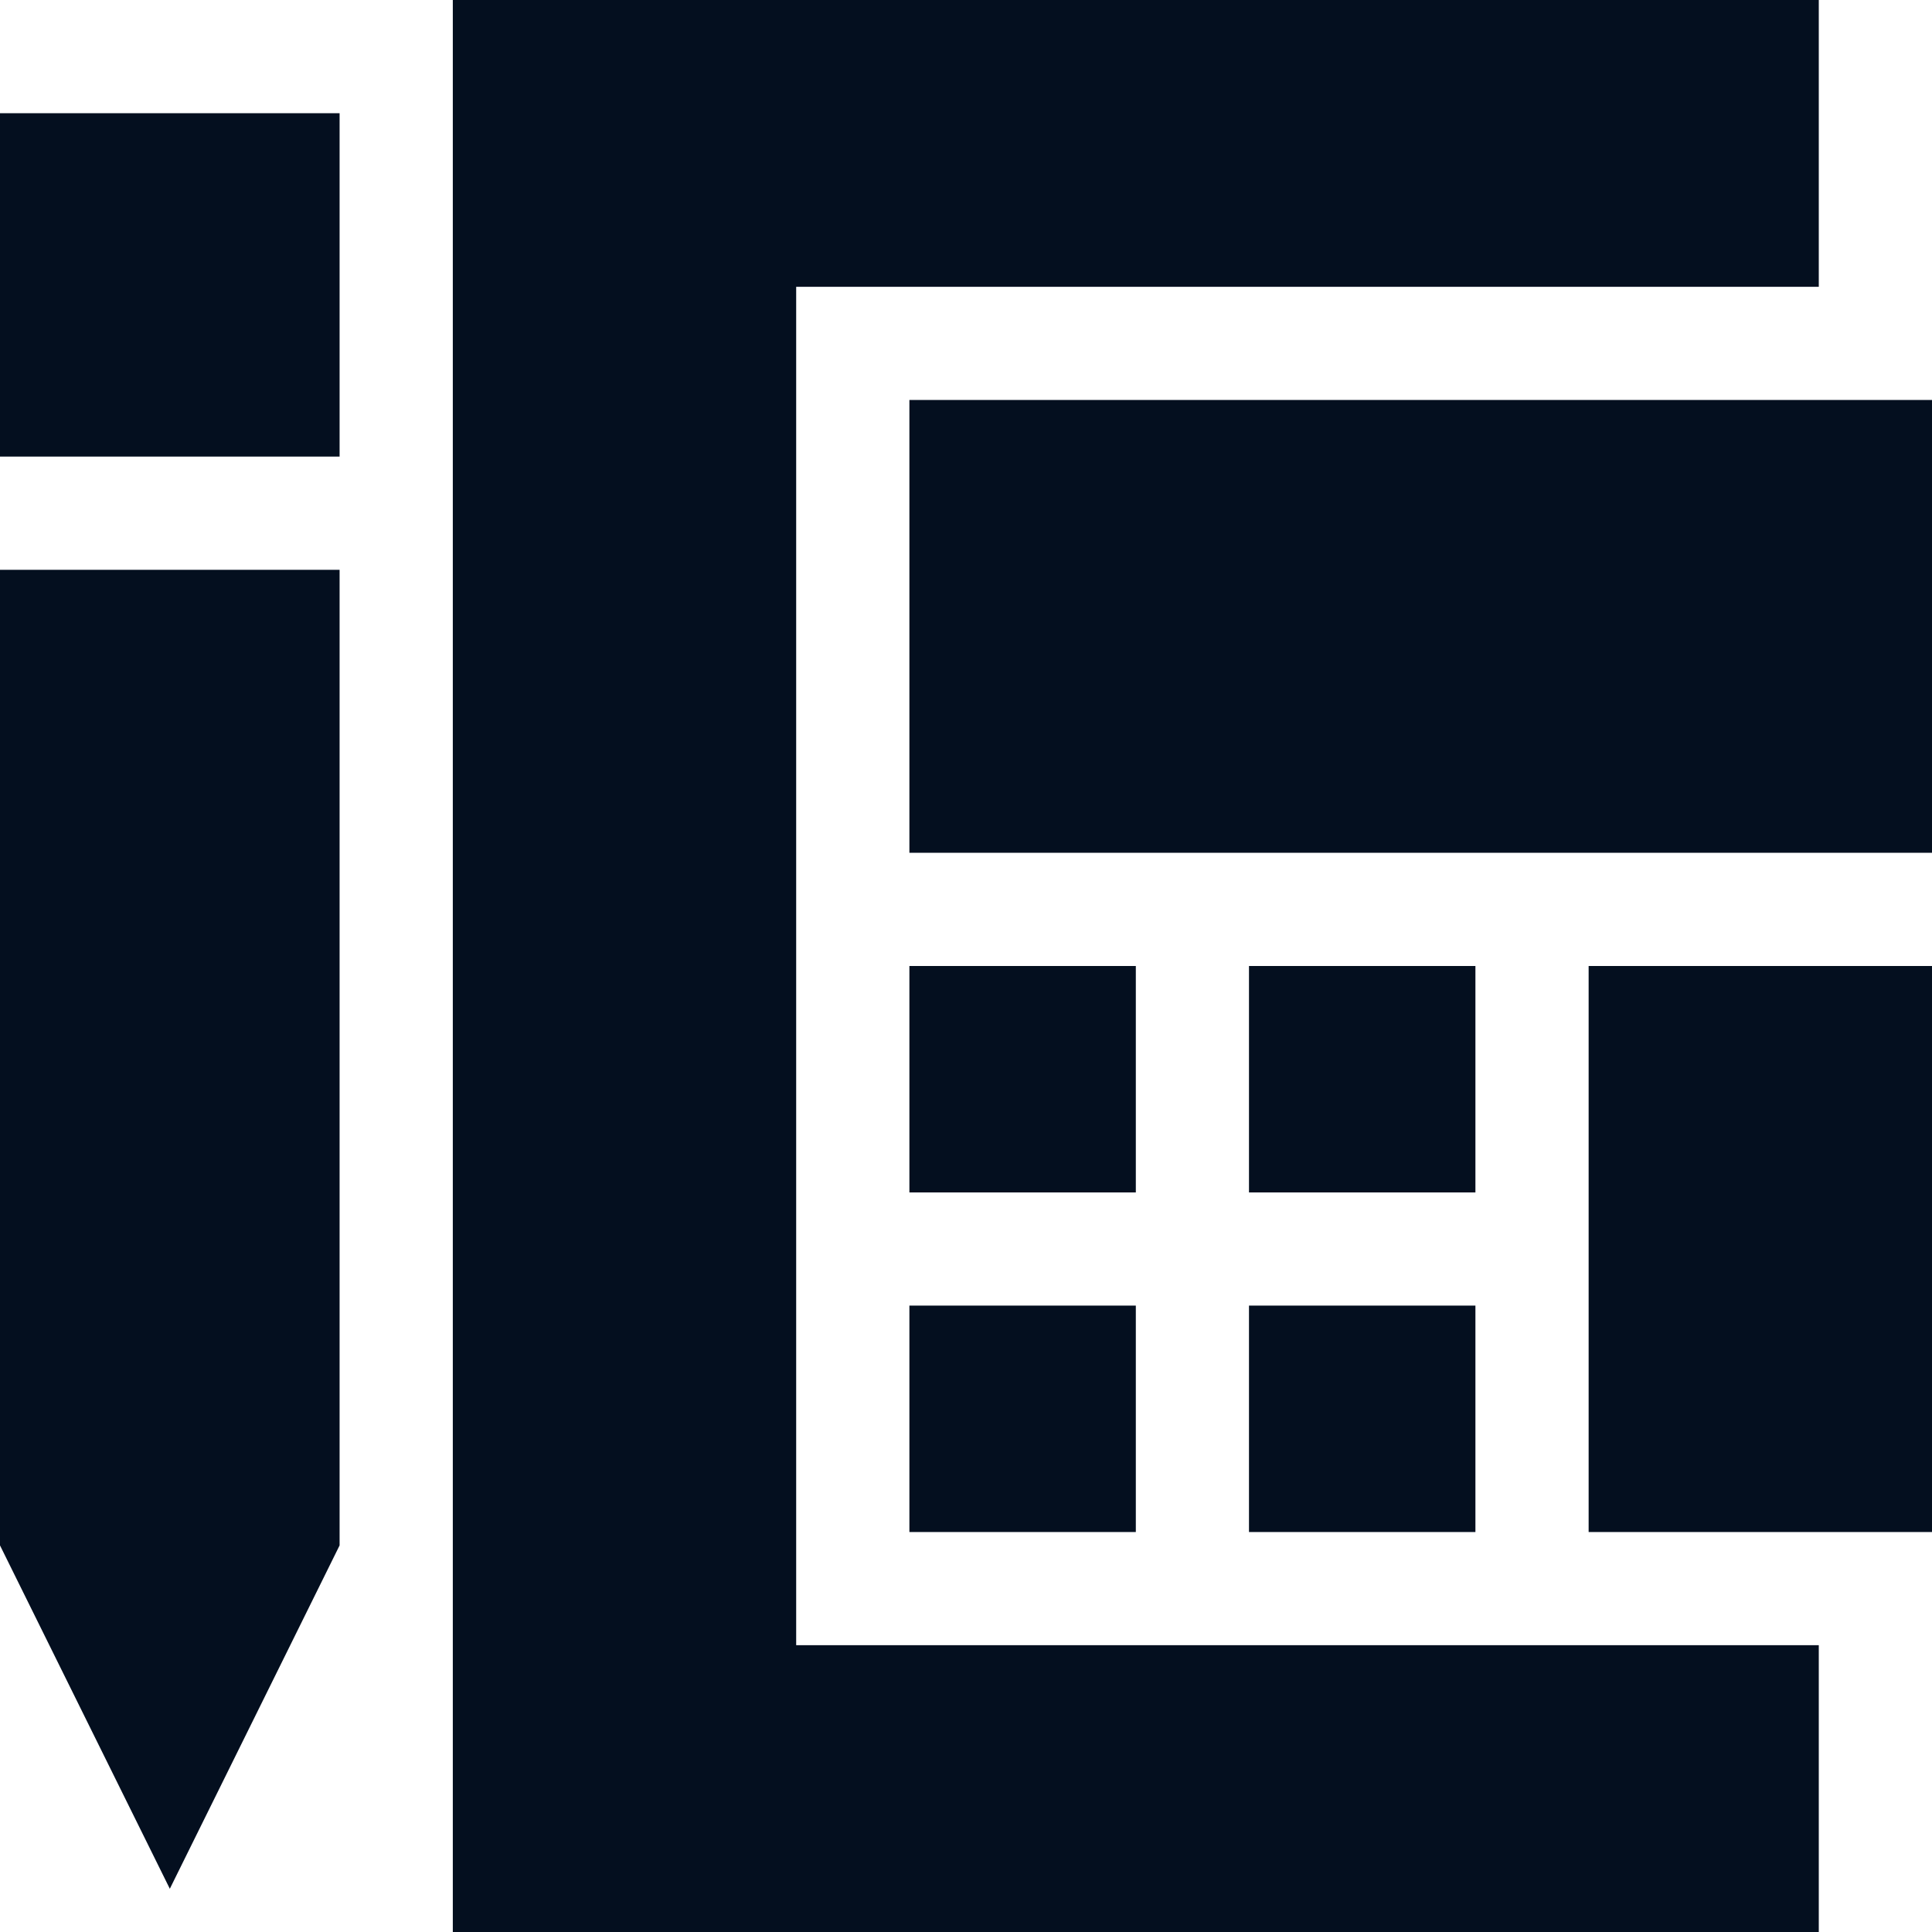 <?xml version="1.0" encoding="UTF-8"?> <svg xmlns="http://www.w3.org/2000/svg" width="40" height="40" viewBox="0 0 40 40" fill="none"><g id="Group 195"><path id="Vector" d="M0 2.344H7.031V9.453H0V2.344Z" fill="#040F1F"></path><path id="Vector_2" d="M7.031 31.996V11.797H0V31.996L3.516 39.105L7.031 31.996Z" fill="#040F1F"></path><path id="Vector_3" d="M37.656 34.062H16.484V5.938H37.656V0H9.375V40H37.656V34.062Z" fill="#040F1F"></path><path id="Vector_4" d="M25.859 20H30.547V24.688H25.859V20Z" fill="#040F1F"></path><path id="Vector_5" d="M25.859 27.031H30.547V31.719H25.859V27.031Z" fill="#040F1F"></path><path id="Vector_6" d="M18.828 8.281H40V17.656H18.828V8.281Z" fill="#040F1F"></path><path id="Vector_7" d="M18.828 20H23.516V24.688H18.828V20Z" fill="#040F1F"></path><path id="Vector_8" d="M32.891 20H40V31.719H32.891V20Z" fill="#040F1F"></path><path id="Vector_9" d="M18.828 27.031H23.516V31.719H18.828V27.031Z" fill="#040F1F"></path></g></svg> 